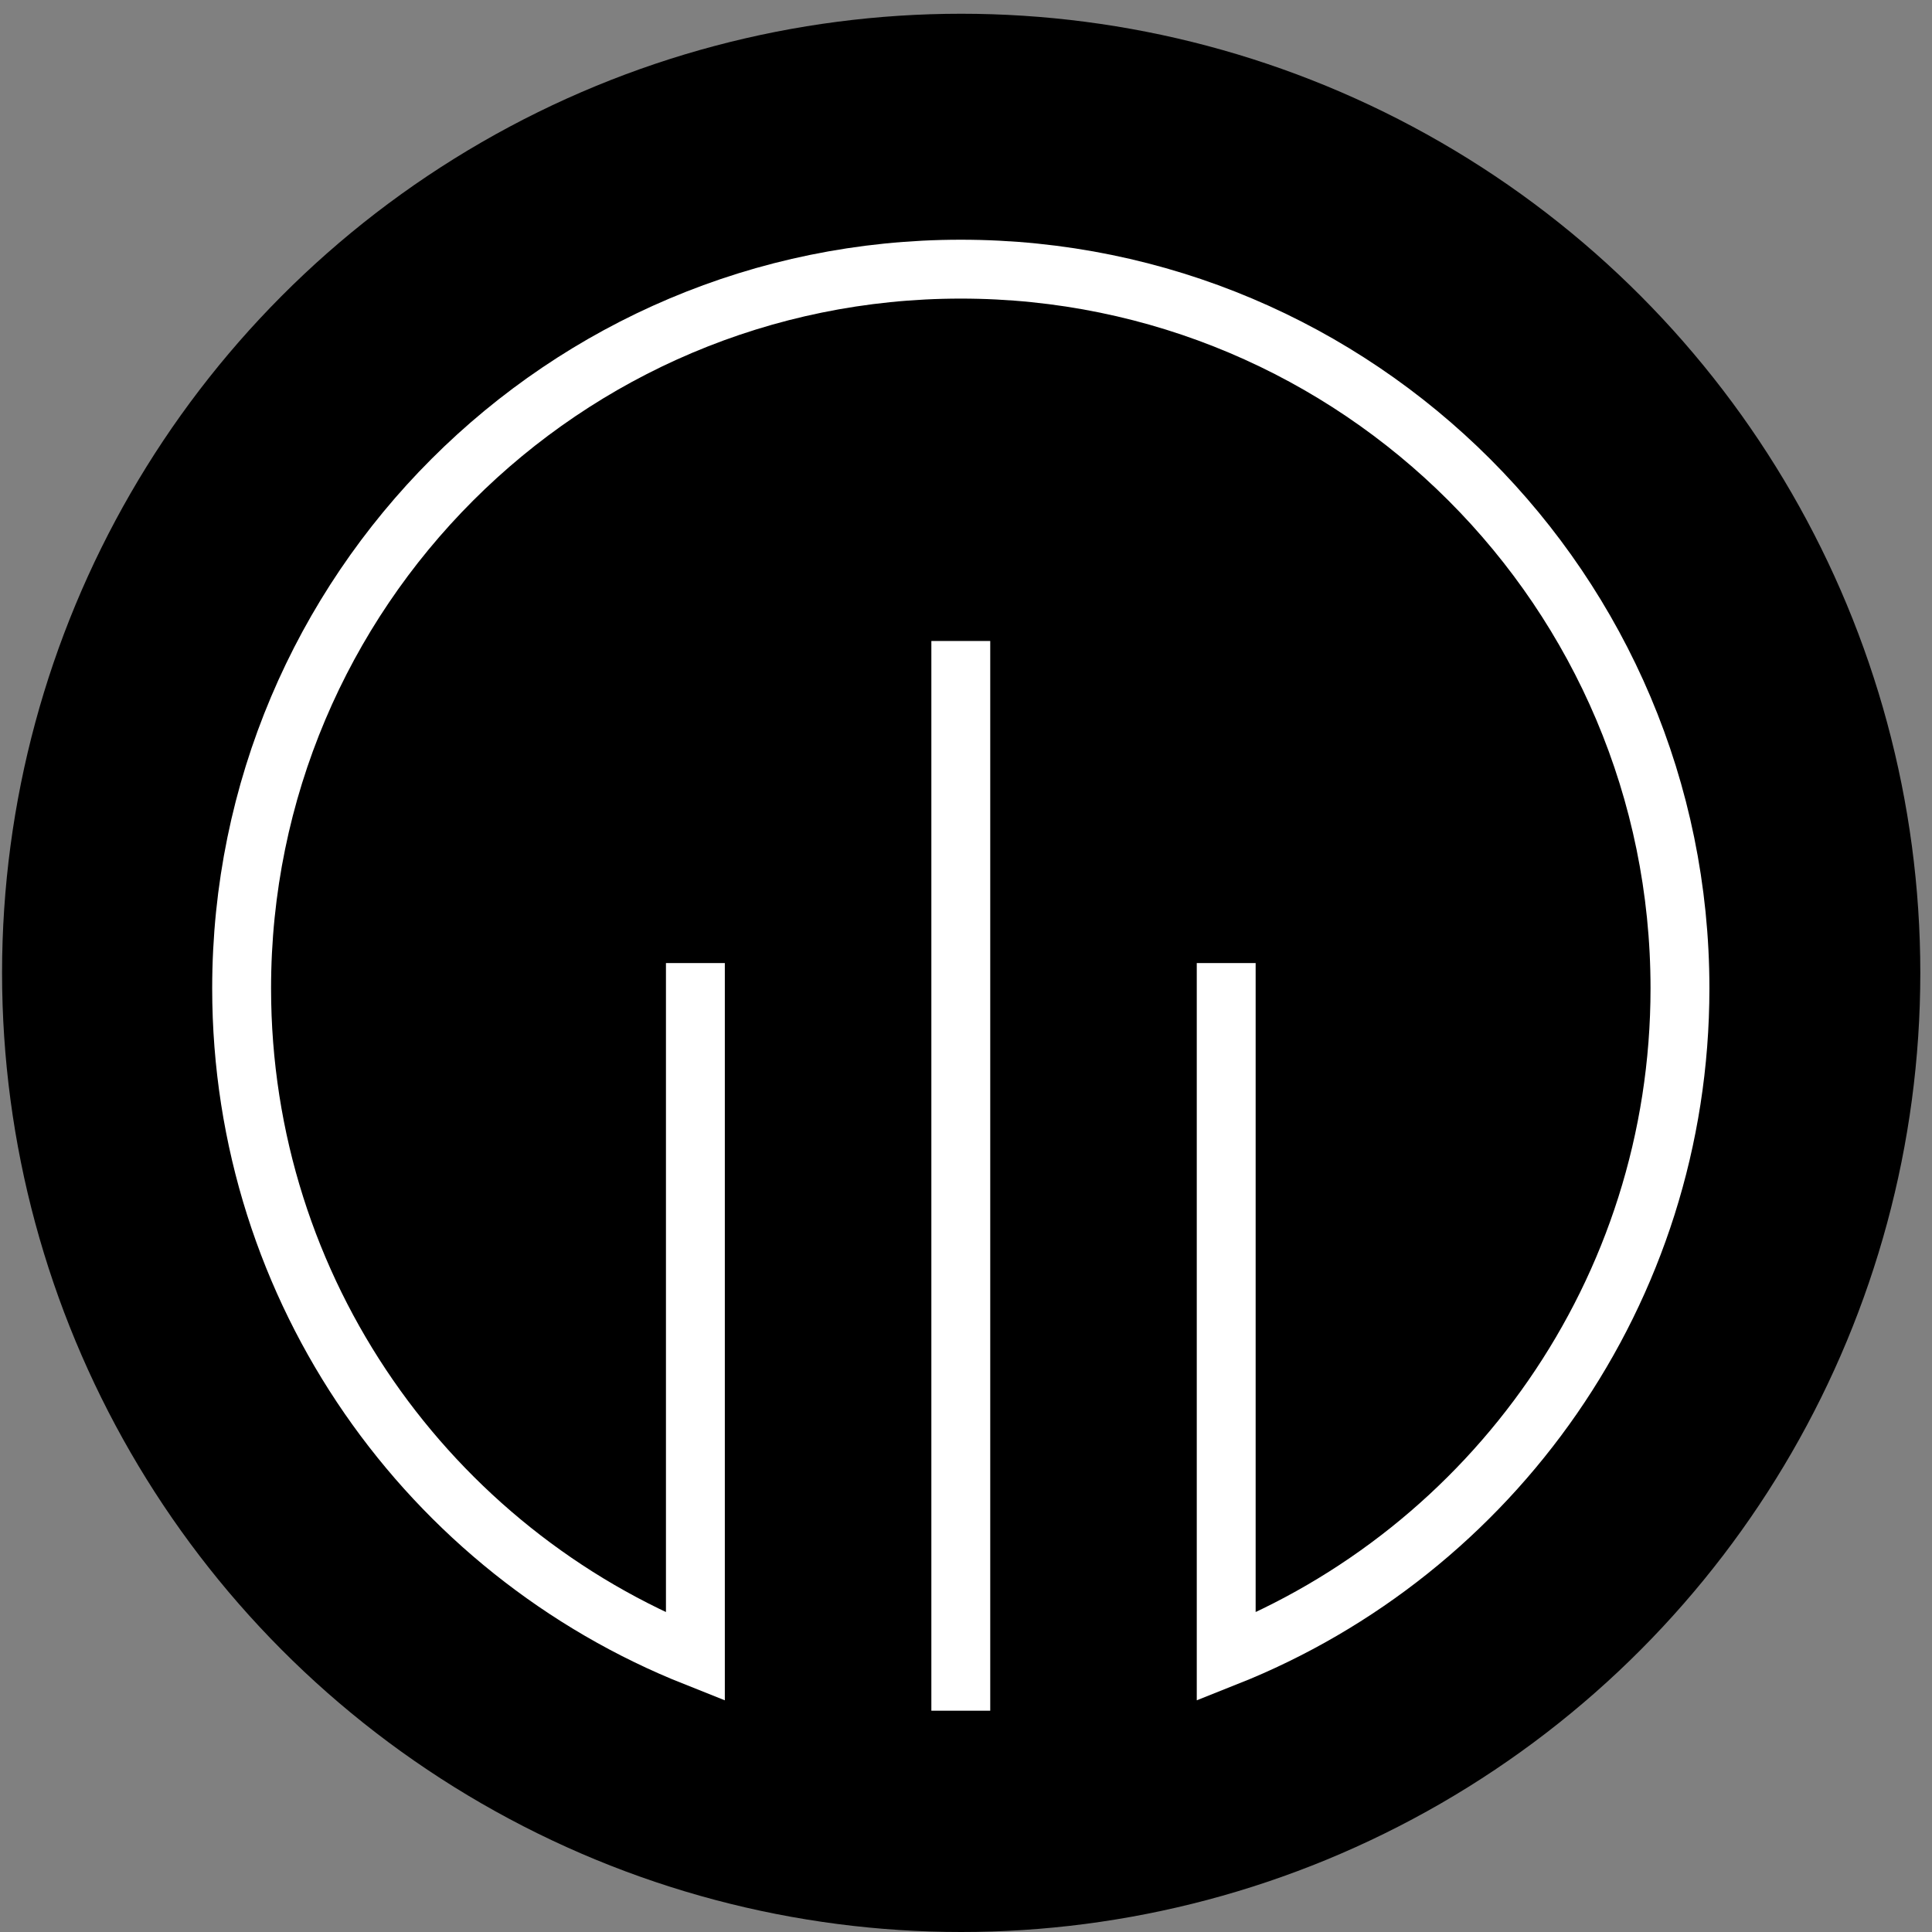 <!--?xml version="1.0" encoding="UTF-8"?--><svg id="Calque_1" xmlns="http://www.w3.org/2000/svg" viewBox="0 0 1200 1200"><rect x="0" y="0" width="1200" height="1200" fill="#808080" stroke="none"/><circle cx="597.01" cy="604.27" r="595.73" style="stroke-width:0px;"></circle><path d="M761.62,598.17v430.98c165.11-65.6,281.84-226.8,281.84-415.28,0-246.7-199.99-446.69-446.69-446.69s-446.69,199.99-446.69,446.69c0,188.48,116.73,349.68,281.84,415.28v-430.98" style="fill:none; stroke:#fff; stroke-miterlimit:10; stroke-width:36.57px;"></path><line x1="596.77" y1="1062.55" x2="596.77" y2="398.13" style="fill:none; stroke:#fff; stroke-miterlimit:10; stroke-width:36.57px;"></line></svg>